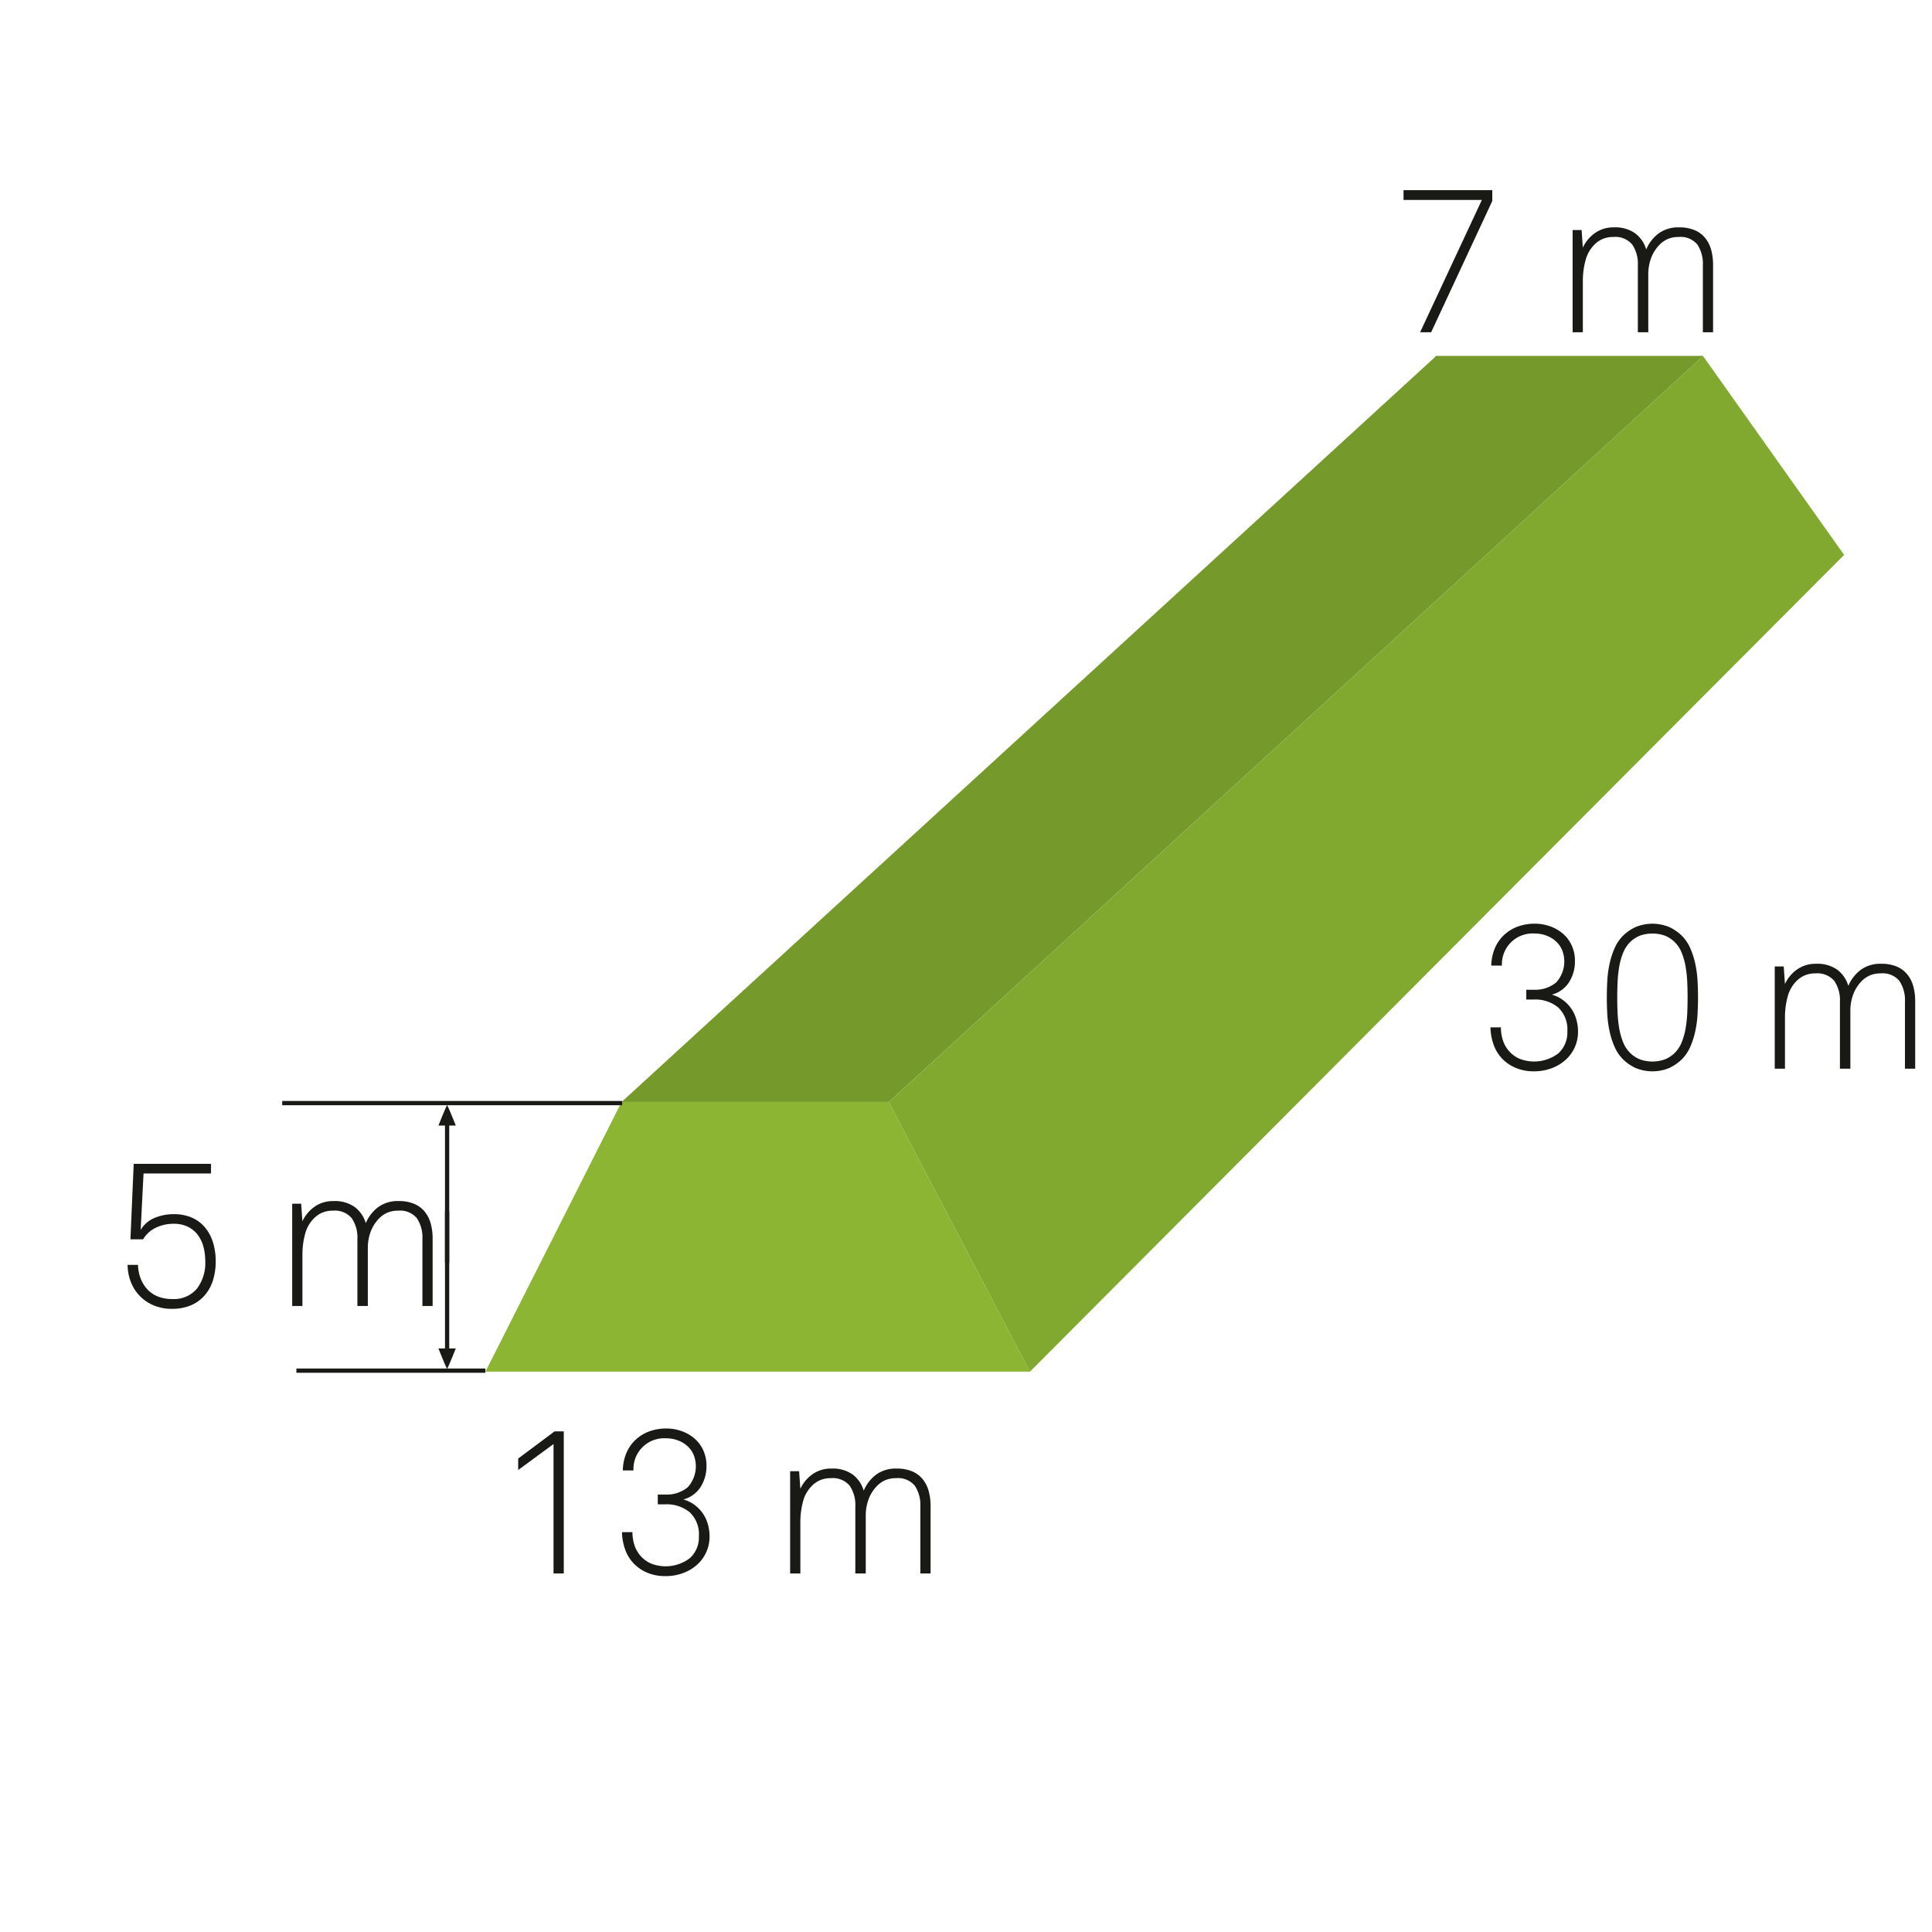 <svg xmlns="http://www.w3.org/2000/svg" viewBox="0 0 113.386 113.386">
  <defs>
    <style>
      .cls-1 {
        fill: #8bb533;
      }

      .cls-2 {
        fill: #75992b;
      }

      .cls-3 {
        fill: #81a82f;
      }

      .cls-4 {
        fill: #191915;
      }

      .cls-5 {
        fill: none;
        stroke: #191915;
        stroke-miterlimit: 10;
        stroke-width: 0.25px;
      }
    </style>
  </defs>
  <title>180403_Self-Assessment</title>
  <g id="Ebene_3" data-name="Ebene 3">
    <g>
      <polygon class="cls-1" points="60.446 80.5 28.491 80.5 36.48 64.673 52.164 64.673 60.446 80.5"/>
      <polygon class="cls-2" points="108.228 32.567 99.947 20.903 87.218 32.567 52.164 64.673 36.48 64.673 84.217 20.957 84.262 20.886 99.947 20.886 108.228 32.567"/>
      <polygon class="cls-3" points="108.228 32.567 60.446 80.5 52.164 64.673 87.218 32.567 99.947 20.903 108.228 32.567"/>
    </g>
    <g>
      <path class="cls-4" d="M12.659,74.029a3.693,3.693,0,0,1-.155,1.092,2.512,2.512,0,0,1-.475.882,2.197,2.197,0,0,1-.804.594A2.771,2.771,0,0,1,10.092,76.813a2.736,2.736,0,0,1-1.062-.198,2.424,2.424,0,0,1-1.344-1.362,2.906,2.906,0,0,1-.198-1.02h.612a2.312,2.312,0,0,0,.162.816,1.974,1.974,0,0,0,.401.636,1.718,1.718,0,0,0,.612.408,2.189,2.189,0,0,0,.816.144,1.763,1.763,0,0,0,1.47-.612,2.489,2.489,0,0,0,.486-1.596,3.285,3.285,0,0,0-.108-.858,2.022,2.022,0,0,0-.336-.702,1.607,1.607,0,0,0-.582-.474,1.868,1.868,0,0,0-.834-.174,2.404,2.404,0,0,0-1.021.222,1.755,1.755,0,0,0-.768.69H7.655l.192-4.428H12.384v.564H8.424l-.168,3.312a1.714,1.714,0,0,1,.84-.714,2.933,2.933,0,0,1,1.092-.21,2.608,2.608,0,0,1,1.086.21,2.107,2.107,0,0,1,.768.582,2.552,2.552,0,0,1,.463.882A3.751,3.751,0,0,1,12.659,74.029Z"/>
      <path class="cls-4" d="M24.791,76.645V72.721a2.042,2.042,0,0,0-.324-1.224,1.276,1.276,0,0,0-1.104-.444,1.558,1.558,0,0,0-.606.108,1.526,1.526,0,0,0-.462.3,2.222,2.222,0,0,0-.528.792,2.708,2.708,0,0,0-.18.996v3.396h-.612V72.721a2.008,2.008,0,0,0-.33-1.224,1.293,1.293,0,0,0-1.109-.444,1.557,1.557,0,0,0-.606.108,1.526,1.526,0,0,0-.462.3,2.011,2.011,0,0,0-.563.96,4.645,4.645,0,0,0-.156,1.224v3h-.6v-6H17.675l.072,1.032a2.146,2.146,0,0,1,.708-.852,1.86,1.86,0,0,1,1.116-.336,2.013,2.013,0,0,1,1.254.354,1.827,1.827,0,0,1,.642.942,2.291,2.291,0,0,1,.714-.93,1.938,1.938,0,0,1,1.219-.366,2.292,2.292,0,0,1,.905.162,1.594,1.594,0,0,1,.618.456,1.914,1.914,0,0,1,.354.696,3.257,3.257,0,0,1,.113.882v3.96Z"/>
    </g>
    <g>
      <path class="cls-4" d="M32.486,92.344V84.748l-2.075,1.524V85.6l2.136-1.596h.54v8.34Z"/>
      <path class="cls-4" d="M41.642,90.16a2.194,2.194,0,0,1-.763,1.698,2.57,2.57,0,0,1-.821.474,2.923,2.923,0,0,1-.996.168,2.721,2.721,0,0,1-1.068-.198,2.384,2.384,0,0,1-.798-.54,2.281,2.281,0,0,1-.504-.816,3.147,3.147,0,0,1-.187-1.026h.612a2.413,2.413,0,0,0,.12.768,1.803,1.803,0,0,0,.366.636,1.76,1.76,0,0,0,.605.438,2.352,2.352,0,0,0,2.274-.312,1.638,1.638,0,0,0,.534-1.29,1.769,1.769,0,0,0-.534-1.404,2.1,2.1,0,0,0-1.435-.468h-.443V87.712H39.049a1.926,1.926,0,0,0,1.303-.42,1.82,1.82,0,0,0,.348-1.932,1.499,1.499,0,0,0-.378-.51,1.733,1.733,0,0,0-.559-.324,1.953,1.953,0,0,0-.666-.114,1.803,1.803,0,0,0-1.92,1.884h-.624a2.727,2.727,0,0,1,.204-1.008,2.283,2.283,0,0,1,.534-.78,2.382,2.382,0,0,1,.804-.498,2.831,2.831,0,0,1,1.002-.174,2.664,2.664,0,0,1,.912.156,2.371,2.371,0,0,1,.757.438,2.005,2.005,0,0,1,.51.69,2.174,2.174,0,0,1,.186.912,2.273,2.273,0,0,1-.336,1.224A1.727,1.727,0,0,1,40.106,88a2.027,2.027,0,0,1,.653.318,2.109,2.109,0,0,1,.78,1.122A2.534,2.534,0,0,1,41.642,90.16Z"/>
      <path class="cls-4" d="M54.014,92.344V88.42a2.042,2.042,0,0,0-.324-1.224,1.276,1.276,0,0,0-1.104-.444,1.557,1.557,0,0,0-.606.108,1.526,1.526,0,0,0-.462.3,2.222,2.222,0,0,0-.528.792,2.708,2.708,0,0,0-.18.996v3.396h-.612V88.42a2.008,2.008,0,0,0-.33-1.224,1.293,1.293,0,0,0-1.109-.444,1.558,1.558,0,0,0-.606.108,1.526,1.526,0,0,0-.462.3,2.011,2.011,0,0,0-.563.96,4.646,4.646,0,0,0-.156,1.224v3h-.6v-6h.527l.072,1.032a2.146,2.146,0,0,1,.708-.852,1.86,1.86,0,0,1,1.116-.336,2.013,2.013,0,0,1,1.254.354,1.827,1.827,0,0,1,.642.942,2.291,2.291,0,0,1,.714-.93,1.938,1.938,0,0,1,1.219-.366,2.292,2.292,0,0,1,.905.162,1.594,1.594,0,0,1,.618.456,1.914,1.914,0,0,1,.354.696,3.257,3.257,0,0,1,.113.882v3.96Z"/>
    </g>
    <g>
      <path class="cls-4" d="M92.611,60.534a2.194,2.194,0,0,1-.763,1.698,2.57,2.57,0,0,1-.821.474,2.923,2.923,0,0,1-.996.168,2.721,2.721,0,0,1-1.068-.198,2.384,2.384,0,0,1-.798-.54,2.28,2.28,0,0,1-.504-.816,3.147,3.147,0,0,1-.187-1.026h.612a2.413,2.413,0,0,0,.12.768,1.803,1.803,0,0,0,.366.636,1.76,1.76,0,0,0,.605.438,2.352,2.352,0,0,0,2.274-.312,1.638,1.638,0,0,0,.534-1.29,1.769,1.769,0,0,0-.534-1.404,2.1,2.1,0,0,0-1.435-.468H89.575v-.576h.443a1.926,1.926,0,0,0,1.303-.42,1.82,1.82,0,0,0,.348-1.932,1.499,1.499,0,0,0-.378-.51,1.733,1.733,0,0,0-.559-.324,1.953,1.953,0,0,0-.666-.114,1.803,1.803,0,0,0-1.92,1.884h-.624a2.727,2.727,0,0,1,.204-1.008,2.283,2.283,0,0,1,.534-.78,2.382,2.382,0,0,1,.804-.498,2.831,2.831,0,0,1,1.002-.174,2.664,2.664,0,0,1,.912.156,2.371,2.371,0,0,1,.757.438,2.005,2.005,0,0,1,.51.69,2.174,2.174,0,0,1,.186.912,2.273,2.273,0,0,1-.336,1.224,1.727,1.727,0,0,1-1.02.744,2.026,2.026,0,0,1,.653.318,2.109,2.109,0,0,1,.78,1.122A2.534,2.534,0,0,1,92.611,60.534Z"/>
      <path class="cls-4" d="M99.654,58.543q0,.492-.03,1.008a6.213,6.213,0,0,1-.138,1.002,4.711,4.711,0,0,1-.3.912,2.343,2.343,0,0,1-.517.738,2.657,2.657,0,0,1-.701.474,2.578,2.578,0,0,1-1.98,0,2.663,2.663,0,0,1-.702-.474,2.356,2.356,0,0,1-.516-.738,4.645,4.645,0,0,1-.3-.912,6.325,6.325,0,0,1-.139-1.002q-.029-.516-.029-1.008t.029-1.008a6.332,6.332,0,0,1,.139-1.002,4.656,4.656,0,0,1,.3-.912,2.362,2.362,0,0,1,.516-.738,2.663,2.663,0,0,1,.702-.474,2.578,2.578,0,0,1,1.98,0,2.657,2.657,0,0,1,.701.474,2.348,2.348,0,0,1,.517.738,4.722,4.722,0,0,1,.3.912,6.22,6.22,0,0,1,.138,1.002Q99.655,58.051,99.654,58.543Zm-.612,0q0-.408-.018-.864a7.428,7.428,0,0,0-.09-.9,4.012,4.012,0,0,0-.229-.84,1.862,1.862,0,0,0-.443-.672,1.812,1.812,0,0,0-.534-.348,2.192,2.192,0,0,0-1.5,0,1.799,1.799,0,0,0-.534.348,1.864,1.864,0,0,0-.444.672,4.071,4.071,0,0,0-.228.84,7.43,7.43,0,0,0-.09.9q-.019.456-.019.864,0,.408.019.864a7.42,7.42,0,0,0,.09.9,4.076,4.076,0,0,0,.228.84,1.867,1.867,0,0,0,.444.672,1.81,1.81,0,0,0,.534.348,2.199,2.199,0,0,0,1.5,0,1.823,1.823,0,0,0,.534-.348,1.865,1.865,0,0,0,.443-.672,4.017,4.017,0,0,0,.229-.84,7.418,7.418,0,0,0,.09-.9Q99.042,58.951,99.042,58.543Z"/>
      <path class="cls-4" d="M111.799,62.718V58.795a2.042,2.042,0,0,0-.324-1.224,1.276,1.276,0,0,0-1.104-.444,1.557,1.557,0,0,0-.606.108,1.526,1.526,0,0,0-.462.3,2.222,2.222,0,0,0-.528.792,2.708,2.708,0,0,0-.18.996v3.396h-.612V58.795a2.008,2.008,0,0,0-.33-1.224,1.293,1.293,0,0,0-1.109-.444,1.557,1.557,0,0,0-.606.108,1.526,1.526,0,0,0-.462.3,2.011,2.011,0,0,0-.563.96,4.646,4.646,0,0,0-.156,1.224v3h-.6v-6h.527l.072,1.032a2.146,2.146,0,0,1,.708-.852,1.86,1.86,0,0,1,1.116-.336,2.013,2.013,0,0,1,1.254.354,1.827,1.827,0,0,1,.642.942,2.291,2.291,0,0,1,.714-.93,1.937,1.937,0,0,1,1.219-.366,2.292,2.292,0,0,1,.905.162,1.594,1.594,0,0,1,.618.456,1.913,1.913,0,0,1,.354.696,3.257,3.257,0,0,1,.113.882v3.96Z"/>
    </g>
    <g>
      <path class="cls-4" d="M83.992,19.5h-.648l3.624-7.764h-4.596v-.576h5.208v.636Z"/>
      <path class="cls-4" d="M99.939,19.5V15.576a2.042,2.042,0,0,0-.324-1.224,1.276,1.276,0,0,0-1.104-.444,1.557,1.557,0,0,0-.606.108,1.526,1.526,0,0,0-.462.3,2.222,2.222,0,0,0-.528.792,2.708,2.708,0,0,0-.18.996V19.5h-.612V15.576a2.008,2.008,0,0,0-.33-1.224,1.293,1.293,0,0,0-1.109-.444,1.558,1.558,0,0,0-.606.108,1.526,1.526,0,0,0-.462.3,2.011,2.011,0,0,0-.563.96A4.646,4.646,0,0,0,92.895,16.5v3H92.295v-6h.527l.072,1.032a2.146,2.146,0,0,1,.708-.852,1.86,1.86,0,0,1,1.116-.336,2.013,2.013,0,0,1,1.254.354,1.827,1.827,0,0,1,.642.942,2.291,2.291,0,0,1,.714-.93,1.938,1.938,0,0,1,1.219-.366,2.292,2.292,0,0,1,.905.162,1.594,1.594,0,0,1,.618.456,1.914,1.914,0,0,1,.354.696,3.257,3.257,0,0,1,.113.882V19.5Z"/>
    </g>
    <line class="cls-5" x1="28.487" y1="80.441" x2="17.395" y2="80.441"/>
    <line class="cls-5" x1="36.513" y1="64.739" x2="16.562" y2="64.739"/>
    <path class="cls-4" d="M26.75,66.058s-.408-1.031-.5-1.18v-.029l-.01.014-.01-.014v.029c-.092.149-.5,1.18-.5,1.18H26.115v8.042h.25V66.058Z"/>
    <path class="cls-4" d="M25.73,79.137s.408,1.031.5,1.18v.029l.01-.014.01.014v-.029c.092-.149.5-1.18.5-1.18h-.385V71.096h-.25v8.042Z"/>
  </g>
</svg>
